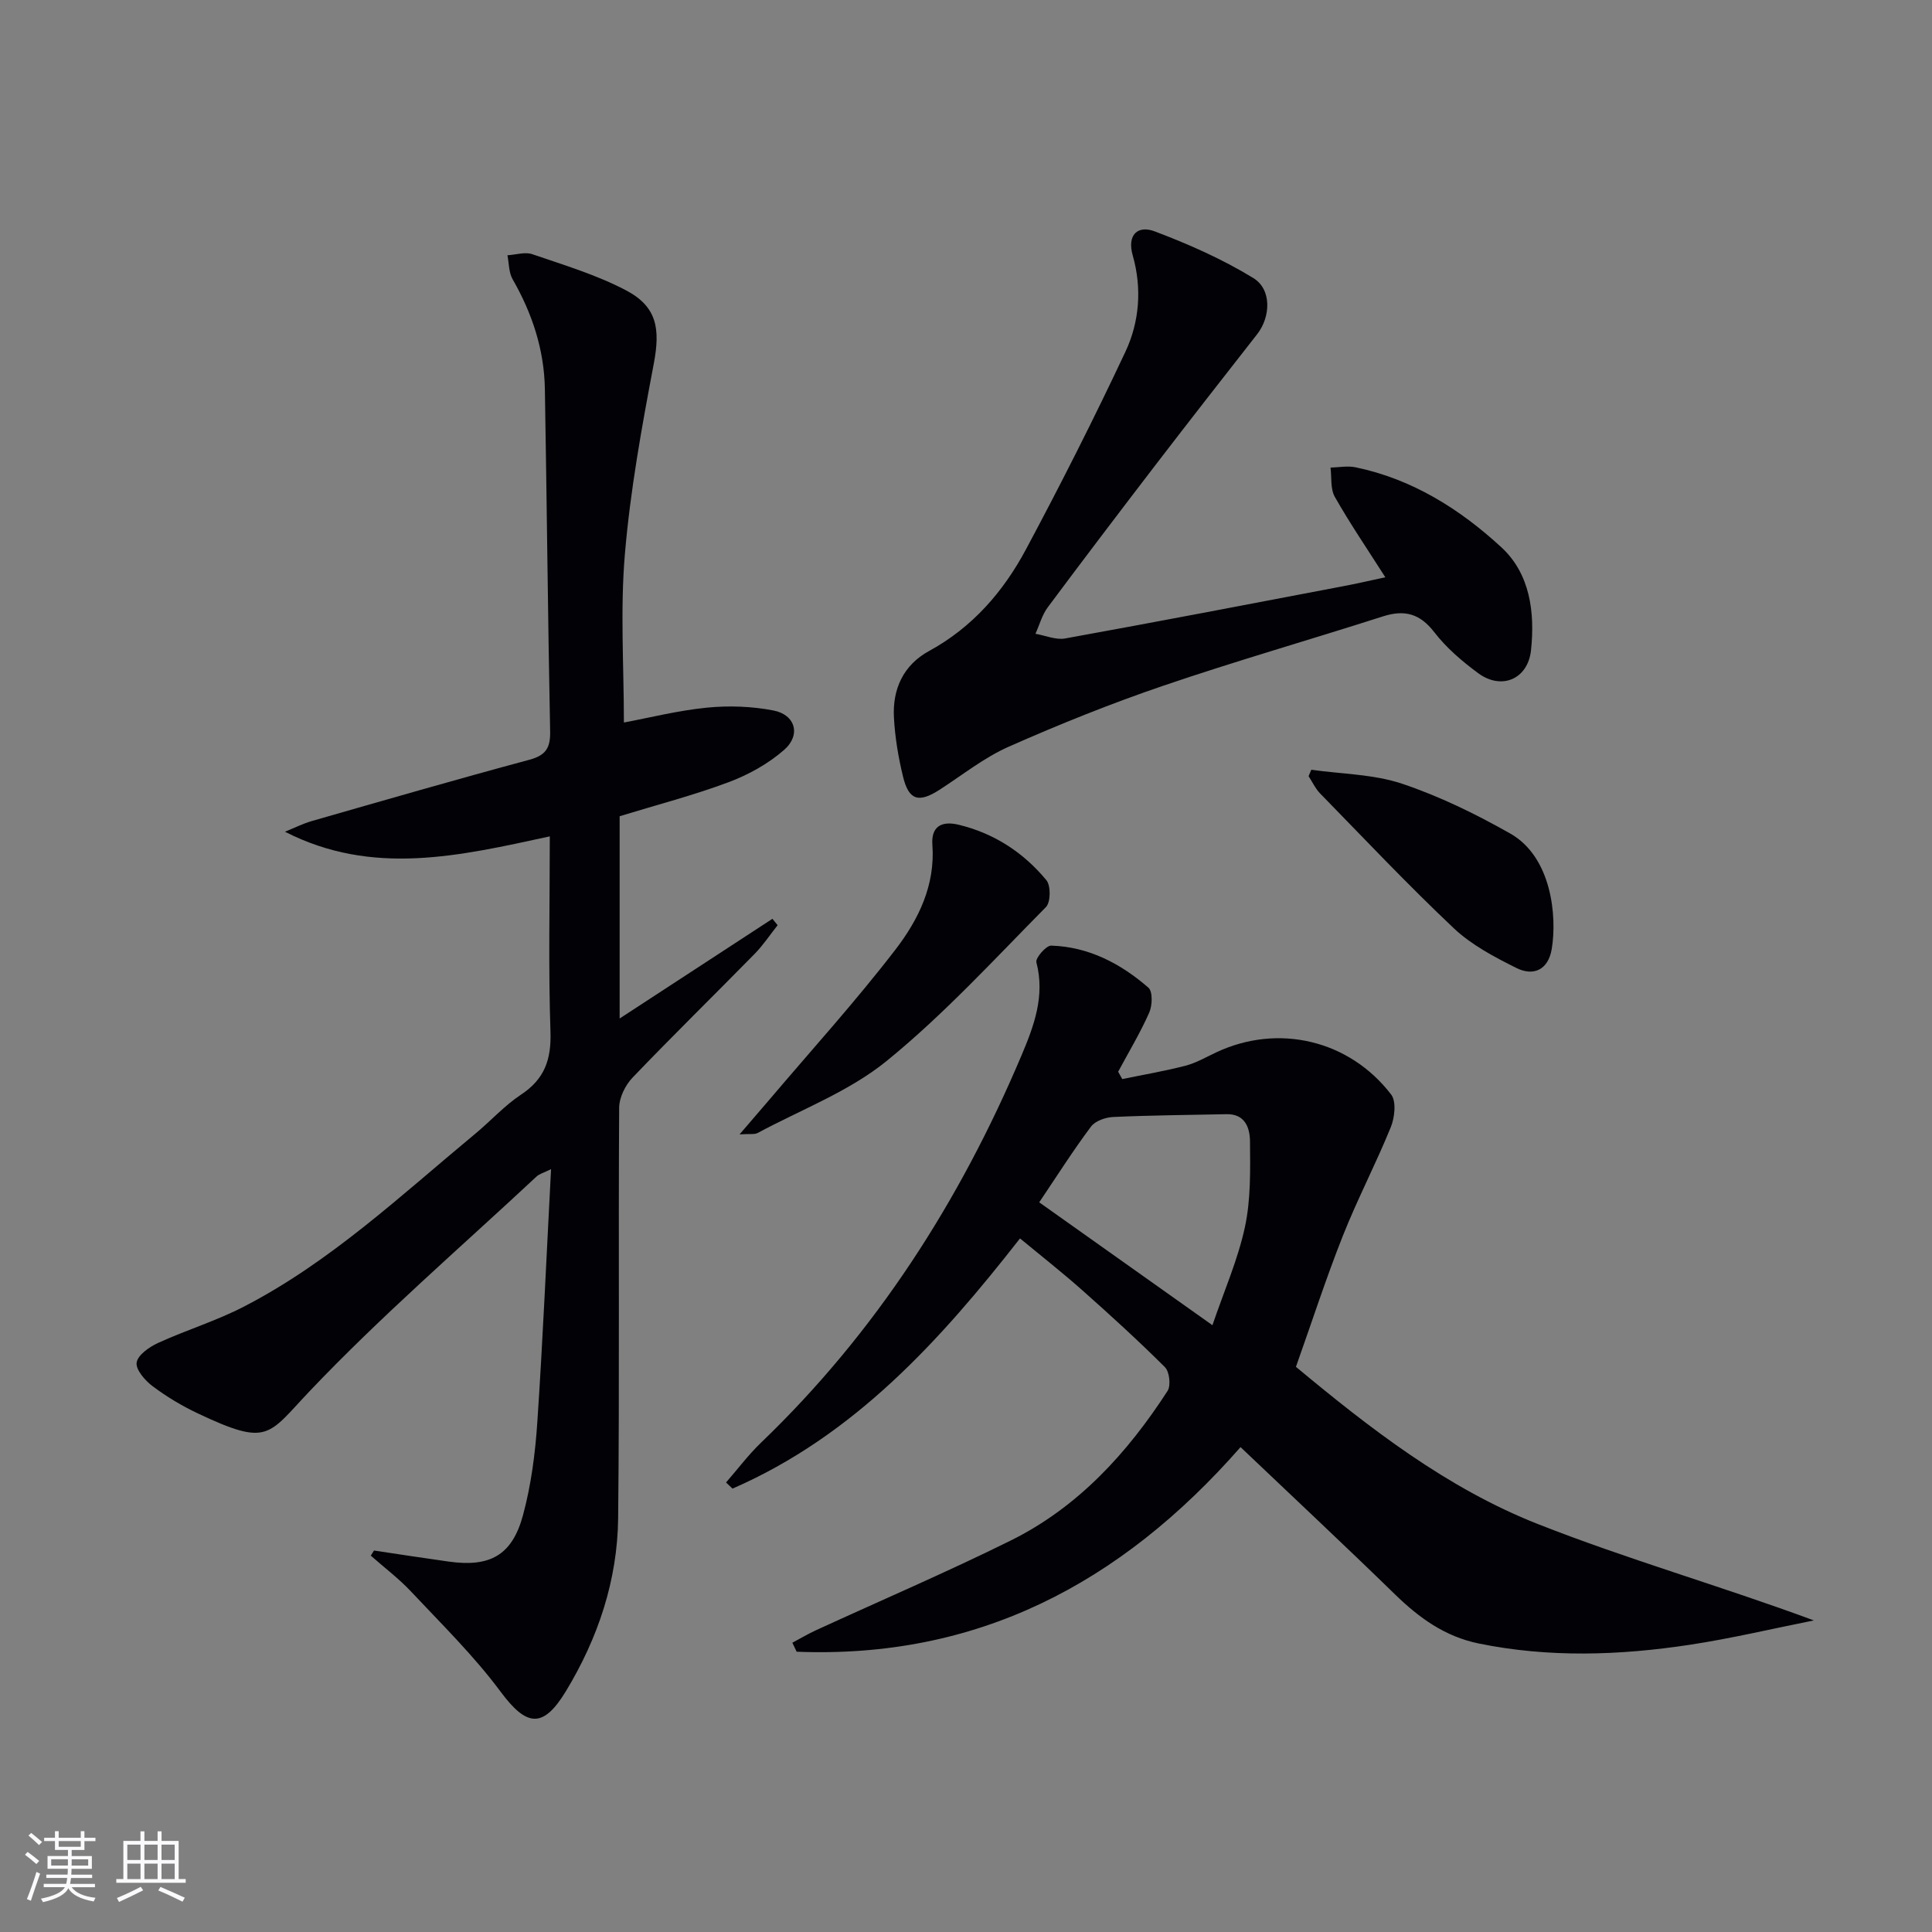 <svg enable-background="new 0 0 400 400" viewBox="0 0 400 400" xmlns="http://www.w3.org/2000/svg"><rect x="0" y="0" width="400" height="400" fill="#808080" stroke="none"/><g fill="#010106"><path d="m113.83 173.16c-18.75 4.07-36.72 8.31-54.83-.96 1.86-.75 3.67-1.67 5.59-2.22 14.98-4.3 29.96-8.63 45.01-12.68 3.42-.92 4.37-2.46 4.3-5.88-.47-23.64-.68-47.28-1.09-70.91-.14-8.13-2.63-15.64-6.68-22.7-.8-1.4-.74-3.29-1.07-4.96 1.73-.1 3.64-.74 5.15-.22 6.55 2.25 13.29 4.27 19.38 7.47 6.49 3.41 7.13 8.02 5.76 15.24-2.47 13.03-4.85 26.14-5.97 39.33-.99 11.53-.21 23.22-.21 34.92 5.21-.97 11.16-2.48 17.19-3.08 4.54-.45 9.31-.28 13.78.59 4.55.88 5.73 5.08 2.2 8.16-3.28 2.87-7.37 5.14-11.48 6.68-7.27 2.72-14.83 4.68-22.57 7.05v41.88c10.78-7.03 21.2-13.84 31.63-20.64.36.44.72.88 1.08 1.32-1.59 2-3.01 4.16-4.79 5.97-8.39 8.55-16.96 16.93-25.24 25.58-1.51 1.57-2.77 4.14-2.78 6.26-.18 28.31.09 56.63-.21 84.95-.14 12.86-4.16 24.86-10.83 35.86-4.75 7.82-8.15 7.29-13.52.06-5.49-7.4-12.17-13.94-18.51-20.7-2.54-2.71-5.56-4.98-8.35-7.45.22-.35.44-.71.66-1.06 5.16.77 10.31 1.57 15.47 2.29 8.55 1.2 13.14-1.29 15.39-9.64 1.67-6.2 2.52-12.71 2.95-19.13 1.16-17.24 1.9-34.5 2.85-52.48-1.46.73-2.4.96-3.02 1.54-15.8 14.75-32.23 28.9-47.08 44.55-8.57 9.04-8.42 11.38-22.99 4.5-3.29-1.55-6.48-3.46-9.39-5.64-1.56-1.17-3.53-3.42-3.32-4.9.22-1.56 2.61-3.23 4.42-4.06 5.87-2.69 12.13-4.59 17.85-7.56 17.9-9.26 32.5-23.05 47.85-35.77 3.2-2.65 6.04-5.83 9.48-8.1 4.85-3.21 6.27-7.25 6.08-12.99-.45-13.29-.14-26.61-.14-40.47z"/><path d="m256.84 299.61c-25 28.52-54.76 43.82-91.9 42.36-.3-.62-.6-1.24-.89-1.86 1.63-.87 3.22-1.82 4.9-2.59 13.43-6.17 27.03-12 40.27-18.55 13.95-6.9 24.16-18.09 32.51-30.99.72-1.12.4-3.98-.54-4.92-5.53-5.51-11.31-10.78-17.15-15.96-4.1-3.64-8.42-7.03-12.86-10.7-16.5 21.11-34.31 40.82-59.52 51.8-.45-.42-.89-.84-1.34-1.27 2.4-2.75 4.6-5.7 7.22-8.22 23.78-22.83 41.16-49.96 53.94-80.17 2.59-6.13 4.92-12.33 3.09-19.31-.23-.88 2.02-3.48 3.06-3.45 7.78.24 14.4 3.72 20.14 8.71.91.8.82 3.7.16 5.17-1.86 4.2-4.25 8.17-6.43 12.23.28.51.57 1.02.85 1.52 4.37-.9 8.79-1.65 13.11-2.77 2.22-.58 4.29-1.8 6.39-2.78 12.73-5.97 27.47-2.6 36.18 8.76 1.09 1.43.73 4.74-.07 6.72-3.1 7.62-6.93 14.94-9.96 22.58-3.47 8.76-6.38 17.75-9.69 27.07 15.22 12.66 31.22 25.11 50.07 32.54 18.59 7.33 37.9 12.83 57.16 19.96-8.57 1.71-17.1 3.74-25.73 5.05-14.53 2.2-29.1 2.7-43.64-.27-7-1.43-12.36-5.31-17.36-10.18-10.49-10.22-21.19-20.22-31.97-30.48zm-41.68-50.68c12.13 8.6 23.62 16.76 35.86 25.44 2.44-7.16 5.28-13.59 6.73-20.33 1.23-5.72 1.1-11.79 1.05-17.7-.02-2.75-.96-5.75-4.87-5.66-7.82.17-15.64.22-23.45.58-1.59.07-3.72.81-4.6 1.99-3.67 4.9-6.96 10.09-10.72 15.68z"/><path d="m286.82 119.52c-3.79-5.94-7.35-11.17-10.46-16.65-.94-1.65-.63-4.02-.89-6.06 1.73-.04 3.53-.41 5.18-.06 11.73 2.43 21.61 8.65 30.19 16.56 5.95 5.48 6.97 13.48 6.14 21.31-.64 5.99-6.09 8.32-10.93 4.76-3.32-2.45-6.58-5.23-9.08-8.47-2.99-3.88-6.16-4.73-10.66-3.29-15.14 4.85-30.44 9.23-45.49 14.36-10.83 3.69-21.48 7.97-31.94 12.6-5.1 2.25-9.61 5.87-14.34 8.92-4.31 2.78-6.38 2.22-7.57-2.68-.98-4.01-1.67-8.15-1.89-12.26-.32-5.9 1.95-10.87 7.28-13.78 8.96-4.89 15.36-12.27 20.04-21.01 7.2-13.46 14.1-27.1 20.59-40.91 2.93-6.22 3.47-13.15 1.53-19.98-1.22-4.28 1.05-6.3 4.54-4.98 7.04 2.66 14.03 5.75 20.43 9.67 3.86 2.37 3.57 8.06.8 11.61-6.95 8.88-13.9 17.77-20.77 26.72-7.59 9.9-15.14 19.83-22.59 29.83-1.18 1.59-1.72 3.65-2.55 5.49 2.05.35 4.21 1.31 6.13.97 19.11-3.46 38.18-7.12 57.26-10.76 2.91-.54 5.78-1.21 9.05-1.91z"/><path d="m153.12 234.86c2.55-2.96 4.33-5.02 6.1-7.1 8.79-10.37 17.95-20.45 26.22-31.22 4.71-6.14 8.22-13.25 7.6-21.63-.27-3.62 1.71-5.05 5.42-4.16 7.38 1.78 13.43 5.75 18.18 11.48.94 1.13.9 4.57-.09 5.57-10.74 10.86-21.13 22.22-32.94 31.83-7.81 6.36-17.75 10.1-26.77 14.95-.63.33-1.54.14-3.72.28z"/><path d="m271.49 159.37c6.28.89 12.84.91 18.76 2.88 7.77 2.6 15.29 6.28 22.44 10.33 8.56 4.86 9.71 17.11 8.58 23.9-.72 4.3-3.75 5.71-7.34 3.92-4.55-2.27-9.27-4.76-12.92-8.2-9.54-9-18.55-18.56-27.72-27.95-.97-1-1.58-2.36-2.36-3.55.19-.44.38-.89.56-1.33z"/></g><path d="m5.17 384 .55-.58c.85.61 1.65 1.24 2.4 1.87l-.59.64c-.83-.73-1.62-1.38-2.36-1.93m1.22 9.53-.82-.34c.71-1.76 1.37-3.64 1.98-5.63.24.13.5.25.76.36-.6 1.67-1.24 3.54-1.92 5.61m-.5-13.5.57-.54c.56.44 1.31 1.06 2.26 1.87l-.64.64c-.68-.66-1.41-1.32-2.19-1.97m3.25.46h2.24v-1.36h.77v1.36h4.57v-1.36h.76v1.36h2.28v.69h-2.28v1.84h-2.64v1.26h4.18v2.64h-4.21c0 .45-.02.86-.05 1.21h4.32v.69h-4.38c-.04.34-.1.75-.19 1.22h5.15v.69h-4.82c.87 1.19 2.51 1.92 4.93 2.19-.17.32-.3.57-.37.76-2.77-.49-4.52-1.41-5.26-2.76-.56 1.26-2.3 2.23-5.24 2.9-.12-.24-.26-.48-.43-.72 2.73-.55 4.38-1.34 4.96-2.38h-4.38v-.69h4.65c.1-.38.17-.79.21-1.22h-4.32v-.69h4.4c.03-.34.05-.75.05-1.21h-4.2v-2.64h4.23v-1.26h-2.69v-1.84h-2.24zm1.46 4.46v1.29h3.45c.01-.4.02-.57.01-.53v-.32-.45h-3.46zm1.55-2.59h4.57v-1.19h-4.57zm6.11 2.59h-3.42v.77c-.01.19-.01.37-.02.53h3.44z" fill="#fafafc"/><path d="m32.63 379.16h.82v1.98h3.54v7.89h1.46v.78h-14.37v-.78h1.46v-7.89h3.54v-1.98h.82v1.98h2.73zm-3.49 11.48.5.73c-1.61.82-3.28 1.63-5 2.41-.13-.27-.28-.55-.44-.82 1.75-.72 3.4-1.49 4.94-2.32m-2.78-5.55h2.73v-3.18h-2.73zm0 3.95h2.73v-3.2h-2.73zm3.54-3.95h2.73v-3.18h-2.73zm0 3.95h2.73v-3.2h-2.73zm7.89 4.68c-1.84-.92-3.51-1.7-5.02-2.32l.45-.73c1.89.8 3.57 1.55 5.04 2.23zm-1.62-11.81h-2.73v3.18h2.73zm-2.73 7.13h2.73v-3.2h-2.73z" fill="#fafafc"/></svg>